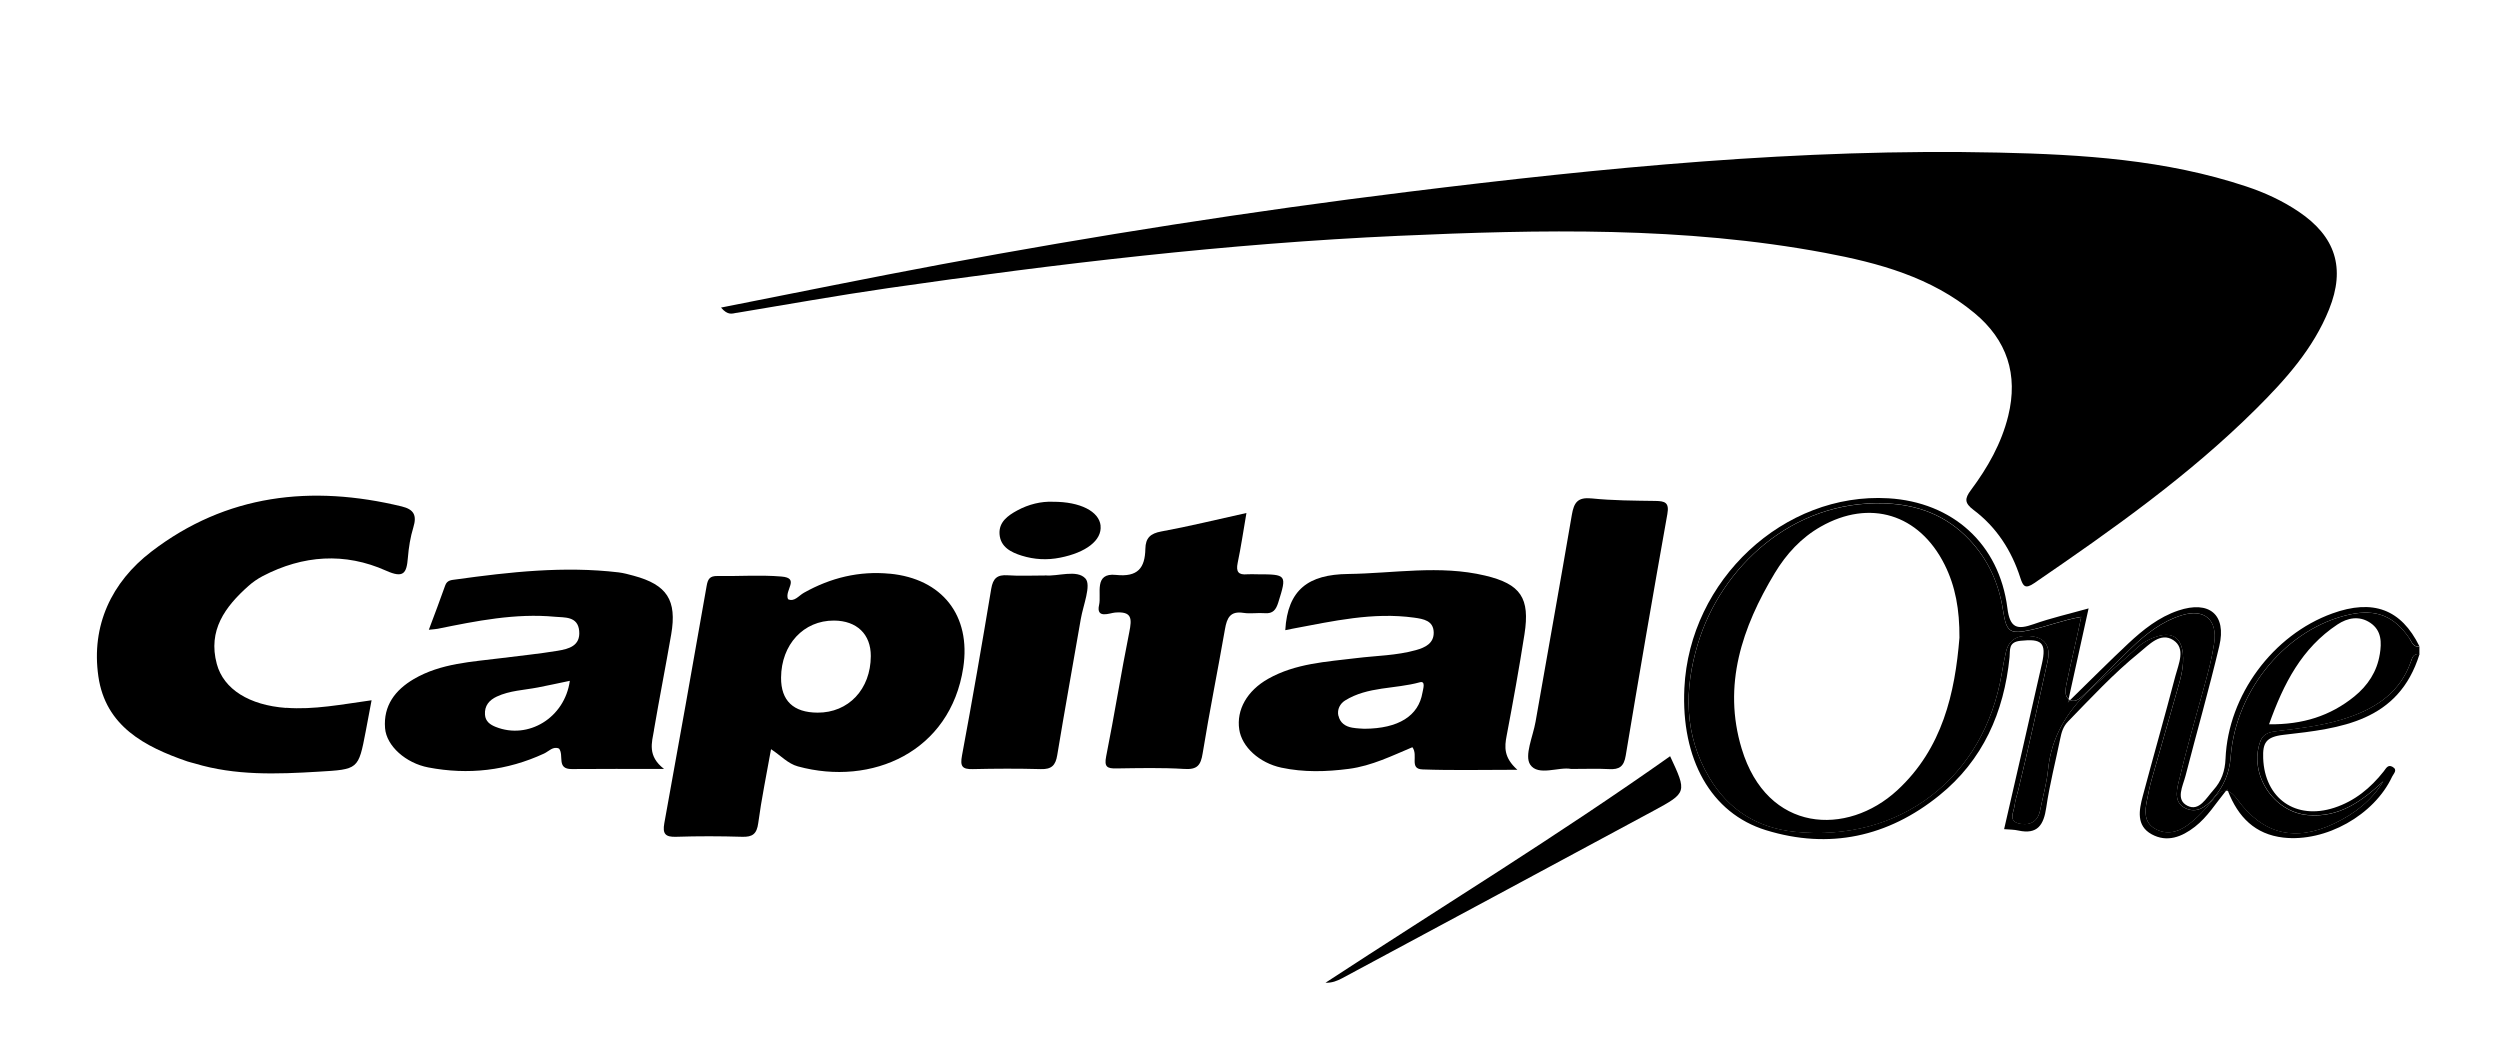 <?xml version="1.0" encoding="UTF-8"?>
<svg xmlns="http://www.w3.org/2000/svg" id="Layer_1" viewBox="0 0 480.85 200.63">
  <path d="M428.18,152.09c.11.01.23.03.34.07-.04-.11-.09-.22-.13-.33-.07.09-.14.17-.21.26Z"></path>
  <path d="M398.17,134.67s-.1-.04-.15-.07c-.06-.04-.1-.09-.16-.13-.05.21-.09.42-.14.63.15-.15.29-.29.44-.44Z"></path>
  <path d="M463.48,122.85c-2.92-4.34-6.43-5.76-11.51-4.66-11.99,2.61-21.91,14.28-22.92,27.42-.25,3.22-1.39,5.73-3.42,8.04-1.41,1.61-3.08,2.81-5.22,1.84-2.18-.99-1.82-3.18-1.4-4.95,1.51-6.31,3.3-12.56,5.04-18.81.74-2.65,1.43-5.31,1.83-8.03.66-4.49-1.86-6.69-6.23-5.36-3.77,1.16-6.84,3.55-9.65,6.24-3.06,2.93-5.95,6.06-9.05,8.94-.77.71-1.7,1.69-2.77,1.14-.15.15-.29.29-.44.44.05-.22.09-.42.14-.63-.85-.7-.61-1.95-.4-2.99.85-4.13,1.89-8.23,2.82-12.81-3.49.59-6.47,1.81-9.57,2.48-4.12.89-4.8.55-5.46-3.7-.8-5.22-2.82-9.75-6.47-13.62-4.47-4.75-10.05-6.79-16.39-7-17.67-.59-31.39,12.24-35.85,27.04-2.66,8.84-2.63,17.52,2.2,25.7,3.68,6.23,9.27,9.69,16.41,10.43,20.27,2.11,36.51-10.37,39.86-30.53.23-1.36.48-2.7.79-4.04.67-2.85,2.85-3.37,5.2-3,2.61.4,3.37,2.29,2.82,4.76-1.86,8.28-3.63,16.59-5.66,24.83-.24.97-.58,1.93-.69,2.91-.16,1.33-1.37,3.14,1.13,3.54,2,.32,3.38-.54,3.79-2.66.51-2.57,1.25-5.12,1.51-7.72.63-6.32,3.62-11.23,8.18-15.5,2.92-2.73,6.01-5.25,8.94-7.96,1.11-1.03,2.43-1.77,3.87-2.21,2.89-.9,4.62.24,4.94,3.25.26,2.41-.39,4.72-1.05,7-1.68,5.75-3.27,11.53-4.95,17.28-.39,1.32-.64,2.67-.91,4.02-.41,2.05-.58,4.15,1.46,5.38,2.14,1.28,4.38.82,6.32-.6,1.92-1.4,3.55-3.15,5-5.02.87-1.12,1.65-1.7,2.46-1.61.07-.09.14-.17.21-.26.04.11.09.22.13.33.57.19,1.16.7,1.81,1.59,4.92,6.73,11.12,8.22,18.63,4.63,3.89-1.86,7.24-4.41,9.42-8.1-4.07,3.75-8.42,7.05-14.58,6.47-6.53-.61-11.27-7.88-9.1-14.05.63-1.8,2.05-1.95,3.56-2.13,4.7-.57,9.39-1.13,13.9-2.76,5.28-1.91,9.51-4.89,11.49-10.42.27-.76.47-1.78,1.7-1.58v-1.5c-1.17.22-1.42-.77-1.88-1.46ZM364.91,152.01c-9.63,8.87-25.01,8.24-29.92-8.02-3.69-12.21.08-23.33,6.38-33.78,2.21-3.66,5.08-6.79,8.84-8.92,9.43-5.35,18.93-2.42,23.8,7.28,2.11,4.21,2.9,8.7,2.87,14.09-.86,10.57-3.22,21.29-11.98,29.36ZM457.72,125.86c-.53,3.33-2.31,6.01-4.9,8.11-4.61,3.73-9.91,5.42-16.39,5.34,2.8-7.85,6.31-14.67,13.16-19.2,1.92-1.27,4.18-1.75,6.32-.31,2.2,1.49,2.18,3.8,1.82,6.05Z"></path>
  <path d="M463.66,127.39c-1.98,5.53-6.21,8.52-11.49,10.42-4.5,1.63-9.2,2.19-13.9,2.76-1.51.18-2.93.33-3.56,2.13-2.17,6.17,2.57,13.44,9.1,14.05,6.17.58,10.52-2.73,14.58-6.47-2.19,3.69-5.53,6.24-9.42,8.1-7.51,3.59-13.71,2.1-18.63-4.63-.65-.89-1.24-1.4-1.81-1.59,1.96,5.01,5.22,8.32,10.64,8.94,8.14.93,17.49-4.32,20.93-11.72.27-.58,1.13-1.28.09-1.88-.91-.53-1.27.31-1.71.87-2.53,3.2-5.58,5.71-9.5,6.99-7.44,2.43-13.4-1.8-13.68-9.52-.11-2.95.51-4.12,3.96-4.51,10.89-1.23,22.08-2.49,26.11-15.52-1.23-.19-1.43.82-1.7,1.58Z"></path>
  <path d="M425.72,153.7c-1.46,1.88-3.09,3.62-5,5.02-1.94,1.42-4.18,1.89-6.32.6-2.05-1.23-1.87-3.33-1.46-5.38.27-1.35.52-2.69.91-4.02,1.68-5.75,3.27-11.53,4.95-17.28.66-2.28,1.31-4.58,1.05-7-.32-3.01-2.05-4.14-4.94-3.25-1.44.45-2.77,1.19-3.87,2.21-2.93,2.71-6.02,5.23-8.94,7.96-4.55,4.27-7.55,9.18-8.18,15.5-.26,2.6-1,5.14-1.51,7.72-.42,2.13-1.79,2.98-3.79,2.66-2.5-.4-1.29-2.22-1.13-3.54.12-.99.46-1.94.69-2.91,2.03-8.24,3.8-16.55,5.66-24.83.55-2.47-.2-4.36-2.82-4.76-2.35-.36-4.53.15-5.2,3-.31,1.34-.57,2.69-.79,4.04-3.35,20.15-19.59,32.63-39.86,30.53-7.14-.74-12.73-4.21-16.41-10.43-4.83-8.18-4.87-16.86-2.2-25.7,4.46-14.8,18.19-27.63,35.85-27.04,6.35.21,11.92,2.25,16.39,7,3.64,3.87,5.66,8.4,6.47,13.62.66,4.26,1.34,4.59,5.46,3.7,3.1-.67,6.08-1.89,9.57-2.48-.94,4.59-1.97,8.68-2.82,12.81-.22,1.05-.45,2.29.4,2.99,1.33-6.04,2.56-11.62,3.84-17.42-3.72,1.05-7.2,1.84-10.54,3.02-3.18,1.12-4.59.82-5.08-3.09-1.57-12.34-10.54-20.38-22.9-21.11-20.08-1.18-38.23,15.71-39.23,36.52-.65,13.61,5.07,24.05,15.7,27.32,12.17,3.75,23.46,1.29,33.33-6.69,8.4-6.78,12.45-15.98,13.52-26.61.14-1.4-.26-2.88,2.09-3.13,4.08-.44,5.05.34,4.14,4.38-2.37,10.57-4.82,21.11-7.28,31.85,1.03.09,1.9.07,2.72.26,3.73.82,4.9-1.08,5.39-4.45.65-4.43,1.78-8.8,2.68-13.19.25-1.23.55-2.34,1.5-3.32,4.44-4.56,8.77-9.25,13.73-13.26,1.88-1.52,4.06-4,6.52-2.4,2.45,1.6,1.01,4.59.4,6.92-2.02,7.71-4.22,15.38-6.27,23.08-.72,2.7-1.3,5.7,1.72,7.35,2.95,1.61,5.78.52,8.31-1.45,2.41-1.87,3.99-4.48,6.02-6.97-.81-.08-1.6.5-2.46,1.61Z"></path>
  <path d="M448.58,118c-11.38,4.11-20.01,15.69-20.52,27.91-.1,2.43-.8,4.35-2.34,6.06-1.38,1.53-2.73,4.15-4.99,3.01-2.34-1.18-.87-3.79-.37-5.75,2.14-8.33,4.52-16.6,6.5-24.97,1.43-6.05-1.94-8.83-7.88-6.83-3.75,1.26-6.78,3.69-9.61,6.33-3.65,3.42-7.2,6.98-11.2,10.89,1.07.54,2.01-.43,2.77-1.14,3.11-2.89,5.99-6.01,9.05-8.94,2.81-2.7,5.88-5.09,9.65-6.24,4.37-1.34,6.89.87,6.23,5.36-.4,2.72-1.09,5.38-1.83,8.03-1.74,6.25-3.54,12.5-5.04,18.81-.42,1.77-.78,3.96,1.4,4.95,2.14.97,3.81-.23,5.22-1.84,2.03-2.31,3.17-4.82,3.42-8.04,1.01-13.13,10.93-24.81,22.92-27.42,5.08-1.1,8.59.32,11.51,4.66.46.69.71,1.68,1.88,1.46-3.51-7.12-8.91-9.15-16.78-6.3Z"></path>
  <path d="M141.67,60.18c9.71-1.61,19.4-3.35,29.14-4.76,32.58-4.7,65.25-8.58,98.17-10.06,27.44-1.23,54.85-1.81,82.02,3.27,10.34,1.94,20.46,4.67,28.79,11.6,6.23,5.18,8.43,11.8,6.47,19.77-1.31,5.32-3.96,9.95-7.17,14.26-1.23,1.64-1.25,2.5.49,3.81,4.41,3.31,7.32,7.8,9,13.04.54,1.68.95,2.24,2.7,1.04,14.94-10.23,29.73-20.66,42.62-33.47,5.67-5.64,11.04-11.6,14.08-19.19,3.19-7.94,1.23-14.02-5.87-18.79-3.12-2.1-6.51-3.66-10.07-4.84-15.46-5.15-31.52-6.15-47.6-6.51-38.12-.85-75.97,2.89-113.73,7.56-30.05,3.71-59.96,8.4-89.73,13.95-13.93,2.6-27.82,5.45-42.3,8.3,1.34,1.58,2.16,1.14,2.98,1.01Z"></path>
  <path d="M171.14,110.35c-5.87-.57-11.37.77-16.51,3.66-1.02.57-1.84,1.82-3.06,1.24-.74-1.72,2.37-4.06-1.27-4.36-4.09-.34-8.22-.03-12.33-.1-1.45-.02-1.83.58-2.06,1.93-2.66,15.22-5.38,30.43-8.14,45.64-.36,2.01.2,2.66,2.26,2.59,4.23-.14,8.48-.13,12.71,0,2,.06,2.82-.54,3.1-2.64.62-4.65,1.58-9.25,2.46-14.21,1.87,1.21,3.22,2.78,5.17,3.31,14.22,3.88,29.33-2.79,31.8-18.99,1.53-10.03-4.05-17.11-14.13-18.08ZM157.25,137.07c-4.66-.02-7.05-2.31-7.02-6.73.04-6.38,4.33-11.01,10.18-10.98,4.39.02,7.1,2.63,7.08,6.83-.02,6.38-4.29,10.91-10.25,10.88Z"></path>
  <path d="M55,136.16c-7.03-.52-11.99-3.58-13.3-8.45-1.75-6.48,1.6-11.01,6.08-15,.83-.74,1.77-1.39,2.76-1.91,7.74-4.03,15.79-4.59,23.73-1.03,3.37,1.51,3.94.48,4.18-2.48.16-1.98.48-3.99,1.06-5.88.7-2.29.1-3.43-2.23-4-17.35-4.2-33.76-2.37-48.18,8.7-7.64,5.86-11.59,14.21-10.18,23.99,1.38,9.57,8.89,13.52,17.11,16.35.47.16.96.26,1.44.4,7.79,2.35,15.74,2.06,23.73,1.58,7.73-.46,7.73-.37,9.15-7.8.35-1.82.69-3.65,1.12-5.94-5.81.81-11.08,1.85-16.45,1.45Z"></path>
  <path d="M271.65,143.71c1.21,1.58-.68,4.18,1.95,4.28,5.76.21,11.53.07,18.25.07-2.64-2.37-2.48-4.38-2.06-6.56,1.23-6.49,2.41-13,3.43-19.53,1.08-6.93-.7-9.63-7.56-11.26-8.77-2.09-17.59-.42-26.41-.31-7.53.1-11.59,2.96-12.04,10.81.54-.11,1-.21,1.47-.3,7.71-1.44,15.39-3.21,23.33-2.11,1.78.25,3.7.57,3.75,2.84.04,2.09-1.62,2.9-3.41,3.4-3.75,1.05-7.64,1.07-11.46,1.54-5.8.71-11.7,1.01-16.97,3.98-4.07,2.3-6.13,5.97-5.56,9.76.5,3.34,3.86,6.42,8.09,7.33,4.32.92,8.65.8,13.01.23,4.41-.58,8.37-2.56,12.2-4.16ZM257.42,137.67c-.27-1.23.33-2.33,1.28-2.93,4.38-2.73,9.62-2.19,14.39-3.51,1.19-.33.61,1.34.5,2.02-.75,4.42-4.56,6.89-11.18,6.92-.35-.03-1.36-.04-2.33-.21-1.31-.23-2.34-.92-2.64-2.3Z"></path>
  <path d="M125.78,140.42c1.05-6.15,2.26-12.26,3.32-18.41,1.13-6.58-.81-9.54-7.21-11.27-.96-.26-1.93-.53-2.91-.65-10.5-1.24-20.9-.08-31.29,1.36-.86.12-1.7.11-2.07,1.18-.96,2.74-2,5.45-3.14,8.5,1-.11,1.35-.12,1.7-.19,7.46-1.51,14.93-3.03,22.59-2.31,1.78.17,4.37-.15,4.63,2.72.27,2.91-2.05,3.47-4.14,3.82-3.56.59-7.15.94-10.73,1.4-5.79.74-11.71.98-16.94,4.04-3.59,2.11-5.87,5.12-5.53,9.44.27,3.45,4.02,6.74,8.32,7.56,7.69,1.47,15.12.63,22.26-2.67.92-.42,1.74-1.48,2.89-.95,1,1.31-.56,3.96,2.45,3.93,5.58-.05,11.16-.02,17.74-.02-3.24-2.5-2.35-5.06-1.93-7.48ZM95.36,139.82c-1.06-.42-1.99-1.04-2.08-2.36-.12-1.73.83-2.81,2.27-3.48,2.5-1.17,5.27-1.24,7.93-1.76,1.93-.38,3.85-.79,6.12-1.27-.99,7.15-8.03,11.35-14.24,8.87Z"></path>
  <path d="M239.17,117.88c1.34.21,2.75-.05,4.11.06,1.58.13,2.15-.69,2.58-2.05,1.68-5.37,1.66-5.42-4.1-5.43-.62,0-1.25-.05-1.87,0-1.68.16-2.19-.47-1.84-2.17.63-3.01,1.08-6.06,1.69-9.62-5.92,1.31-11.11,2.59-16.37,3.55-2.11.39-3.03,1.25-3.07,3.34-.07,3.69-1.45,5.47-5.65,5.02-4.34-.47-2.76,3.67-3.25,5.77-.64,2.76,2.07,1.55,3.06,1.47,3.29-.27,3.27,1.15,2.75,3.75-1.6,7.95-2.86,15.96-4.45,23.91-.4,2.02.17,2.35,1.95,2.32,4.36-.06,8.74-.17,13.09.1,2.46.15,3.15-.67,3.52-3,1.3-8,2.91-15.95,4.3-23.93.37-2.12,1.01-3.49,3.54-3.09Z"></path>
  <path d="M306.09,95.87c-2.67-.28-3.36.83-3.76,3.14-2.27,13.28-4.66,26.54-6.98,39.8-.49,2.82-2.19,6.52-1.03,8.26,1.53,2.29,5.54.35,7.88.83,2.81,0,5.06-.09,7.3.03,1.96.11,2.85-.5,3.19-2.6,2.58-15.5,5.25-30.99,8.01-46.47.4-2.23-.49-2.48-2.28-2.51-4.11-.06-8.25-.07-12.33-.49Z"></path>
  <path d="M201.06,110.69c-2.75,0-5,.12-7.24-.04-2.02-.14-2.83.58-3.17,2.61-1.78,10.7-3.63,21.39-5.62,32.06-.38,2.06.01,2.66,2.08,2.61,4.36-.1,8.73-.12,13.09,0,2.05.06,2.83-.71,3.15-2.69,1.44-8.74,3.03-17.45,4.53-26.18.46-2.67,2.05-6.49.9-7.78-1.63-1.82-5.39-.36-7.72-.61Z"></path>
  <path d="M254.93,189.02c1.26.05,2.26-.36,3.21-.86,19.95-10.72,39.91-21.43,59.84-32.18,6.52-3.52,6.49-3.58,3.25-10.53-21.61,15.29-44.16,29.09-66.3,43.58Z"></path>
  <path d="M211.69,101.1c-.29-2.73-3.91-4.61-9.16-4.59-2.25-.1-4.67.47-6.89,1.68-1.78.97-3.54,2.21-3.39,4.53.17,2.51,2.23,3.52,4.28,4.16,2.39.74,4.85.89,7.38.38,4.96-.98,8.07-3.34,7.77-6.16Z"></path>
</svg>

